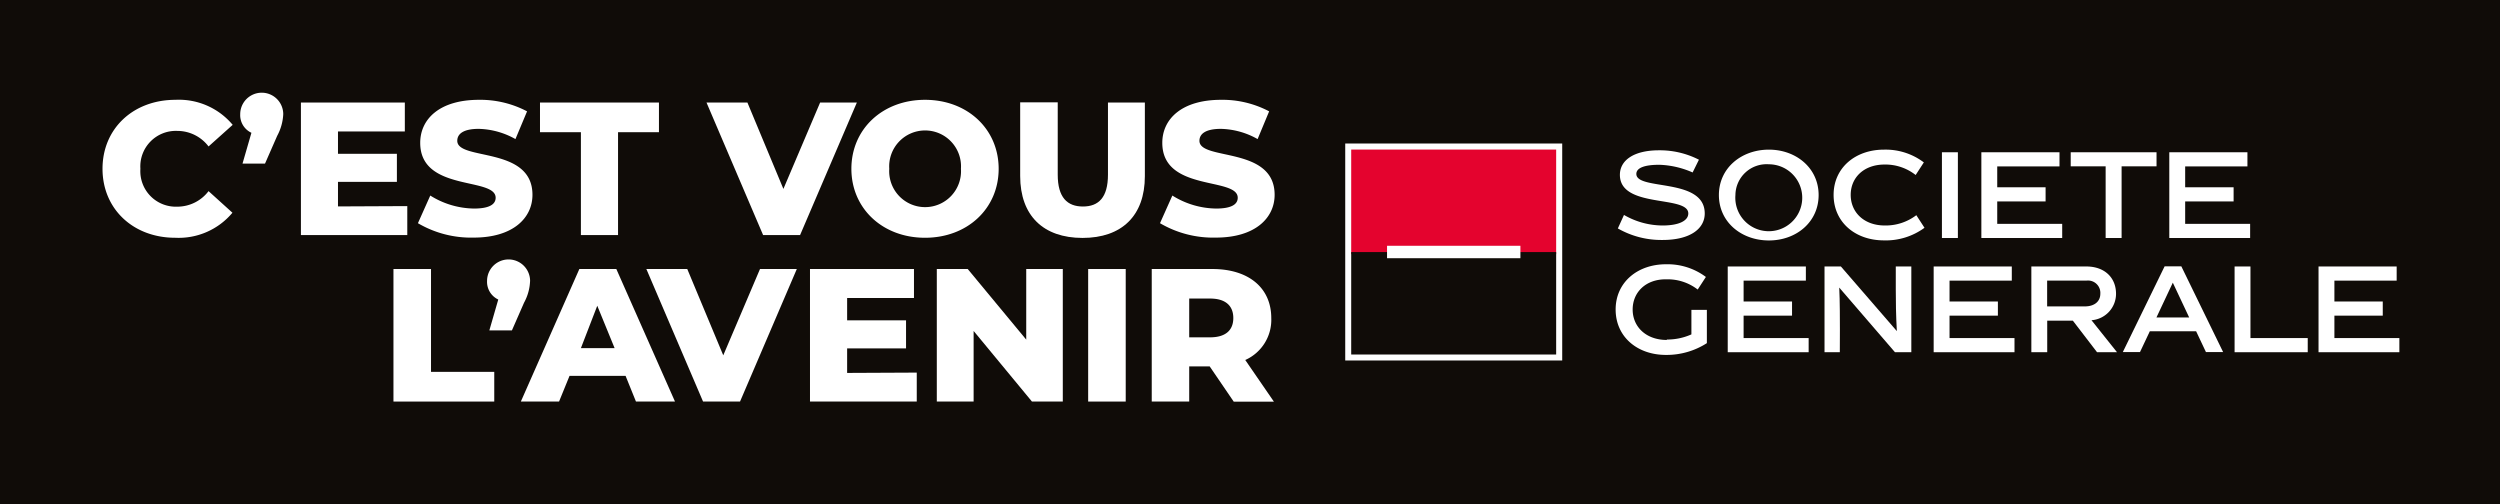 <svg id="Calque_1" data-name="Calque 1" xmlns="http://www.w3.org/2000/svg" viewBox="0 0 305.56 61.61"><defs><style>.cls-1{fill:#100c08;}.cls-2{fill:#fff;}.cls-3{fill:#e4032e;}.cls-4{fill:none;}</style></defs><rect class="cls-1" width="305.56" height="61.61"/><path class="cls-2" d="M12.53,20.63c0-4.93,3.77-8.43,8.91-8.43a8.56,8.56,0,0,1,7,3.06L25.49,17.9A4.79,4.79,0,0,0,21.67,16a4.34,4.34,0,0,0-4.51,4.63,4.34,4.34,0,0,0,4.51,4.63,4.79,4.79,0,0,0,3.82-1.9L28.41,26a8.56,8.56,0,0,1-7,3.06C16.3,29.06,12.53,25.56,12.53,20.63Z"/><path class="cls-2" d="M34.62,13.94a6.15,6.15,0,0,1-.74,2.66L32.39,20H29.64l1.09-3.77a2.38,2.38,0,0,1-1.37-2.27,2.63,2.63,0,0,1,5.26,0Z"/><path class="cls-2" d="M49.78,25.19v3.54h-13V12.53H49.48v3.54H41.31V18.8h7.2v3.43h-7.2v3Z"/><path class="cls-2" d="M51.08,27.28l1.51-3.38a10.28,10.28,0,0,0,5.35,1.59c1.89,0,2.64-.53,2.64-1.32,0-2.57-9.22-.69-9.22-6.71,0-2.9,2.36-5.26,7.18-5.26a12.23,12.23,0,0,1,5.88,1.41L63,17a9.53,9.53,0,0,0-4.5-1.25c-1.92,0-2.61.65-2.61,1.46,0,2.47,9.19.62,9.19,6.6,0,2.82-2.36,5.23-7.18,5.23A12.82,12.82,0,0,1,51.08,27.28Z"/><path class="cls-2" d="M71,16.16H66V12.53H80.54v3.63h-5V28.73H71Z"/><path class="cls-2" d="M104.73,12.53l-6.94,16.2H93.27l-6.92-16.2h5l4.4,10.56,4.49-10.56Z"/><path class="cls-2" d="M104.06,20.63c0-4.86,3.82-8.43,9-8.43s9,3.57,9,8.43-3.82,8.43-9,8.43S104.06,25.49,104.06,20.63Zm13.39,0a4.39,4.39,0,1,0-8.76,0,4.39,4.39,0,1,0,8.76,0Z"/><path class="cls-2" d="M124.69,21.51v-9h4.59v8.84c0,2.78,1.16,3.89,3.08,3.89s3.06-1.11,3.06-3.89V12.53h4.51v9c0,4.84-2.82,7.55-7.62,7.55S124.69,26.35,124.69,21.51Z"/><path class="cls-2" d="M141.78,27.28l1.51-3.38a10.28,10.28,0,0,0,5.35,1.59c1.9,0,2.64-.53,2.64-1.32,0-2.57-9.22-.69-9.22-6.71,0-2.9,2.36-5.26,7.18-5.26a12.2,12.2,0,0,1,5.88,1.41L153.71,17a9.5,9.5,0,0,0-4.49-1.25c-1.93,0-2.62.65-2.62,1.46,0,2.47,9.19.62,9.19,6.6,0,2.82-2.36,5.23-7.18,5.23A12.82,12.82,0,0,1,141.78,27.28Z"/><path class="cls-2" d="M48.09,32.88h4.59V45.45h7.73v3.63H48.09Z"/><path class="cls-2" d="M64.79,34.29A6,6,0,0,1,64.05,37l-1.48,3.38H59.81l1.09-3.77a2.39,2.39,0,0,1-1.37-2.27,2.63,2.63,0,0,1,5.26,0Z"/><path class="cls-2" d="M76.46,45.94H69.61l-1.28,3.14H63.66l7.15-16.2h4.52l7.17,16.2H77.73Zm-1.34-3.39L73,37.37,71,42.55Z"/><path class="cls-2" d="M97.39,32.88l-6.94,16.2H85.93L79,32.88H84l4.4,10.55,4.49-10.55Z"/><path class="cls-2" d="M112.05,45.54v3.54H99V32.88h12.71v3.54h-8.17v2.73h7.2v3.43h-7.2v3Z"/><path class="cls-2" d="M129.9,32.88v16.2h-3.77L119,40.45v8.63h-4.5V32.88h3.78l7.15,8.63V32.88Z"/><path class="cls-2" d="M133,32.88h4.59v16.2H133Z"/><path class="cls-2" d="M147.85,44.78h-2.5v4.3h-4.58V32.88h7.41c4.42,0,7.2,2.29,7.2,6A5.37,5.37,0,0,1,152.2,44l3.5,5.09h-4.91Zm.05-8.29h-2.55v4.74h2.55c1.9,0,2.84-.87,2.84-2.36S149.8,36.49,147.9,36.49Z"/><rect class="cls-2" x="164.42" y="17.54" width="26.52" height="26.52"/><path class="cls-2" d="M206.88,21.08a10.87,10.87,0,0,0-4.07-.94c-1.87,0-2.81.4-2.81,1.12,0,2.07,8.36.41,8.36,4.83,0,1.83-1.72,3.24-5.16,3.24a10.67,10.67,0,0,1-5.46-1.41l.75-1.65a9.45,9.45,0,0,0,4.73,1.29c2,0,3.13-.59,3.13-1.47,0-2.27-8.36-.57-8.36-4.72,0-1.78,1.7-3,4.78-3a10.49,10.49,0,0,1,4.88,1.15Z"/><path class="cls-2" d="M216.2,20.08a3.81,3.81,0,0,0-4.09,3.76,4.09,4.09,0,1,0,4.09-3.76m0,9.31c-3.34,0-6.11-2.23-6.11-5.55s2.77-5.55,6.11-5.55,6.08,2.26,6.08,5.55-2.72,5.55-6.08,5.55"/><path class="cls-2" d="M230.26,29.38c-3.51,0-6.15-2.23-6.15-5.56s2.68-5.53,6.15-5.53a7.74,7.74,0,0,1,4.88,1.56l-1,1.54a6,6,0,0,0-3.79-1.28c-2.56,0-4.15,1.61-4.15,3.71s1.6,3.74,4.17,3.74a6.18,6.18,0,0,0,3.85-1.26l1,1.54a8,8,0,0,1-5,1.54"/><rect class="cls-2" x="237.35" y="18.61" width="1.95" height="10.48"/><polygon class="cls-2" points="242.17 18.61 242.17 29.09 252.05 29.09 252.05 27.36 244.11 27.36 244.11 24.62 250.02 24.62 250.02 22.89 244.11 22.89 244.11 20.34 251.72 20.34 251.72 18.61 242.17 18.61"/><polygon class="cls-2" points="253.09 18.61 253.09 20.33 257.36 20.33 257.36 29.09 259.31 29.09 259.31 20.33 263.58 20.33 263.58 18.61 253.09 18.61"/><polygon class="cls-2" points="265.14 18.61 265.14 29.09 275.02 29.09 275.02 27.36 267.08 27.36 267.08 24.62 273 24.62 273 22.89 267.08 22.89 267.08 20.34 274.69 20.34 274.69 18.61 265.14 18.61"/><path class="cls-2" d="M203.73,41.5a7.25,7.25,0,0,0,3-.63v-3h1.89v4.07a9.11,9.11,0,0,1-5,1.44c-3.51,0-6.15-2.22-6.15-5.55s2.68-5.53,6.15-5.53a7.82,7.82,0,0,1,4.88,1.55l-1,1.54a6,6,0,0,0-3.8-1.25c-2.56-.05-4.15,1.6-4.15,3.69s1.61,3.72,4.18,3.72"/><polygon class="cls-2" points="211.17 32.57 211.17 43.05 221.06 43.05 221.06 41.32 213.11 41.32 213.11 38.58 219.03 38.58 219.03 36.85 213.11 36.85 213.11 34.3 220.72 34.3 220.72 32.57 211.17 32.57"/><path class="cls-2" d="M224.87,43.05H223V32.57h2l6.84,7.9,0,0c-.11-2-.13-3.59-.13-5.14V32.57h1.9V43.05h-2l-6.81-7.9,0,0c.08,1.55.08,4.26.08,5.14Z"/><polygon class="cls-2" points="236.34 32.57 236.34 43.05 246.22 43.05 246.22 41.32 238.28 41.32 238.28 38.58 244.19 38.58 244.19 36.85 238.28 36.85 238.28 34.3 245.89 34.3 245.89 32.57 236.34 32.57"/><path class="cls-2" d="M254.81,37.45c1.21,0,1.9-.63,1.9-1.54A1.51,1.51,0,0,0,255,34.3h-4.79v3.15Zm-1.46,1.74h-3.13v3.86h-1.94V32.57H255c2.24,0,3.63,1.37,3.63,3.34a3.24,3.24,0,0,1-3,3.23l3.12,3.91h-2.44Z"/><path class="cls-2" d="M265.57,34.55l2,4.25h-4Zm-1-2-5.11,10.48h2.1l1.2-2.54h5.66l1.2,2.54h2.1l-5.11-10.48Z"/><polygon class="cls-2" points="273.12 32.57 273.12 43.05 282.06 43.05 282.06 41.32 275.06 41.32 275.06 32.57 273.12 32.57"/><polygon class="cls-2" points="283.38 32.57 283.38 43.05 293.26 43.05 293.26 41.32 285.32 41.32 285.32 38.58 291.23 38.58 291.23 36.85 285.32 36.85 285.32 34.3 292.93 34.3 292.93 32.57 283.38 32.57"/><rect class="cls-3" x="165.15" y="18.28" width="25.05" height="12.78"/><rect class="cls-1" x="165.15" y="30.81" width="25.05" height="12.52"/><rect class="cls-2" x="169.53" y="30.04" width="16.3" height="1.52"/><rect class="cls-4" x="121.97" y="-121.97" width="61.61" height="305.56" transform="translate(183.58 -121.97) rotate(90)"/></svg>